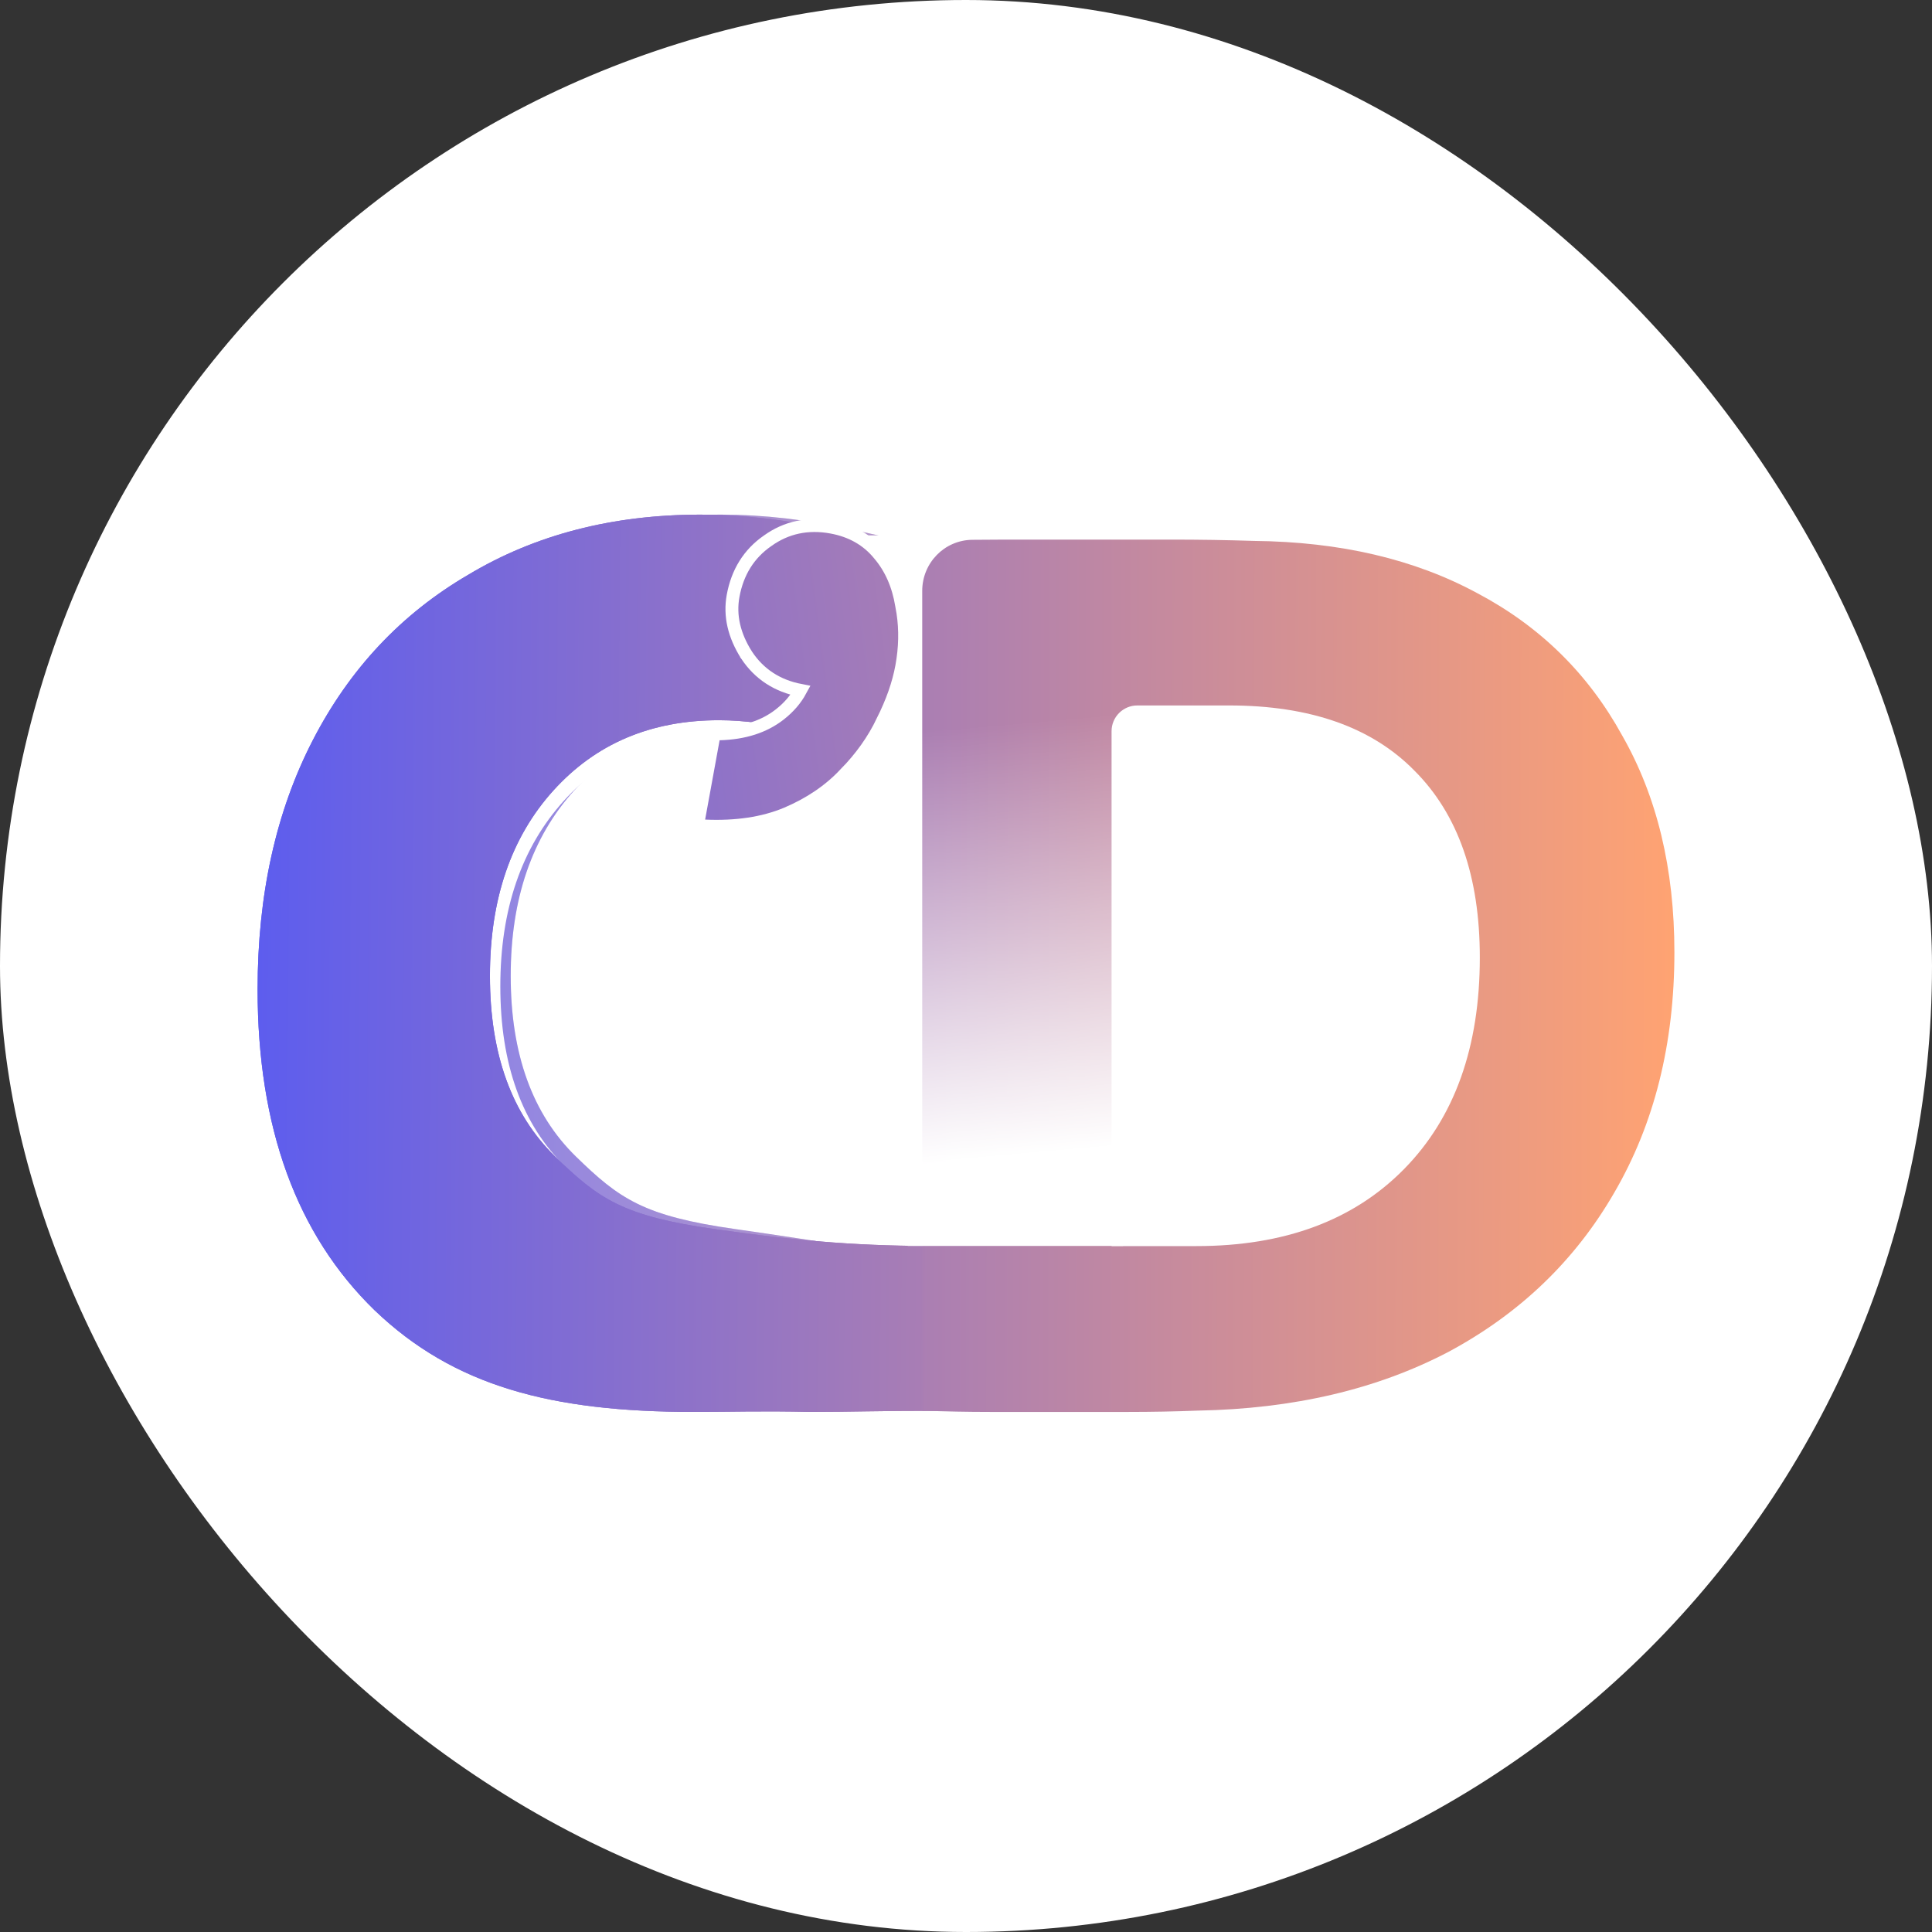 <svg width="150" height="150" viewBox="0 0 150 150" fill="none" xmlns="http://www.w3.org/2000/svg">
<rect x="0" y="0" width="150" height="150" fill="#333333" stroke="none"/>
<rect width="150" height="150" rx="75" fill="white"/>
<path d="M55.467 109.621C44.393 109.621 36.839 107.613 30.696 101.729C24.64 95.846 21.612 87.54 21.612 76.812C21.612 69.458 23.039 63.013 25.894 57.475C28.75 51.938 32.773 47.656 37.964 44.627C43.155 41.513 49.168 39.956 56.002 39.956C59.29 39.956 62.664 40.345 66.125 41.123C68.791 41.657 70.996 42.267 72.738 42.955C73.594 43.293 74.028 44.221 73.824 45.119L71.221 56.59C70.937 57.842 69.564 58.505 68.36 58.062C67.008 57.565 65.571 57.153 64.049 56.827C61.626 56.221 59.42 55.918 57.43 55.918C52.152 55.918 47.87 57.735 44.582 61.369C41.294 65.002 39.651 69.804 39.651 75.774C39.651 81.83 41.338 86.502 44.712 89.79C48.086 93.078 49.96 94.413 57.097 95.427C64.235 96.441 68.923 97.296 74.731 98.056V109.533C69.661 109.533 67.634 109.621 64.592 109.621C60.536 109.533 58.668 109.621 55.467 109.621Z" fill="url(#paint0_linear_31_72)"/>
<path d="M55.467 109.621C44.393 109.621 36.839 107.613 30.696 101.729C24.64 95.846 21.612 87.54 21.612 76.812C21.612 69.458 23.039 63.013 25.894 57.475C28.75 51.938 32.773 47.656 37.964 44.627C43.155 41.513 49.168 39.956 56.002 39.956C59.29 39.956 62.664 40.345 66.125 41.123C68.791 41.657 70.996 42.267 72.738 42.955C73.594 43.293 74.028 44.221 73.824 45.119L71.221 56.59C70.937 57.842 69.564 58.505 68.36 58.062C67.008 57.565 65.571 57.153 64.049 56.827C61.626 56.221 59.42 55.918 57.43 55.918C52.152 55.918 47.87 57.735 44.582 61.369C41.294 65.002 39.651 69.804 39.651 75.774C39.651 81.83 41.338 86.502 44.712 89.79C48.086 93.078 49.96 94.413 57.097 95.427C64.235 96.441 68.923 97.296 74.731 98.056V109.533C69.661 109.533 67.634 109.621 64.592 109.621C60.536 109.533 58.668 109.621 55.467 109.621Z" fill="white" fill-opacity="0.2"/>
<path d="M54.661 110.427C43.587 110.427 36.033 108.418 29.89 102.535C23.834 96.652 20.806 88.346 20.806 77.618C20.806 70.264 22.233 63.819 25.088 58.281C27.944 52.744 31.967 48.462 37.158 45.433C42.349 42.319 48.362 40.761 55.197 40.761C58.484 40.761 61.858 41.151 65.319 41.929C67.986 42.463 70.19 43.073 71.932 43.76C72.788 44.099 73.222 45.027 73.018 45.925L70.415 57.396C70.132 58.648 68.758 59.31 67.554 58.867C66.202 58.37 64.765 57.959 63.243 57.632C60.82 57.027 58.614 56.724 56.624 56.724C51.346 56.724 47.064 58.541 43.776 62.175C40.489 65.808 38.845 70.61 38.845 76.58C38.845 82.636 40.532 87.308 43.906 90.596C47.28 93.883 49.154 95.219 56.291 96.233C63.429 97.247 67.842 97.551 73.925 97.551V110.339C68.856 110.339 66.828 110.427 63.786 110.427C59.731 110.339 57.862 110.427 54.661 110.427Z" fill="white"/>
<path d="M53.855 109.621C42.781 109.621 35.227 107.613 29.084 101.729C23.028 95.846 20 87.54 20 76.812C20 69.458 21.427 63.013 24.283 57.475C27.138 51.938 31.161 47.656 36.352 44.627C41.543 41.513 47.556 39.956 54.391 39.956C57.678 39.956 61.053 40.345 64.513 41.123C67.18 41.657 69.384 42.267 71.126 42.955C71.983 43.293 72.416 44.221 72.212 45.119L69.609 56.59C69.326 57.842 67.952 58.505 66.748 58.062C65.396 57.565 63.959 57.153 62.437 56.827C60.014 56.221 57.808 55.918 55.818 55.918C50.541 55.918 46.258 57.735 42.97 61.369C39.683 65.002 38.039 69.804 38.039 75.774C38.039 81.83 39.726 86.502 43.1 89.79C46.474 93.078 48.348 94.413 55.486 95.427C62.623 96.441 67.036 96.745 73.119 96.745V109.533C68.05 109.533 66.022 109.621 62.98 109.621C58.925 109.533 57.056 109.621 53.855 109.621Z" fill="url(#paint1_linear_31_72)"/>
<path d="M53.855 109.621C42.781 109.621 35.227 107.613 29.084 101.729C23.028 95.846 20 87.54 20 76.812C20 69.458 21.427 63.013 24.283 57.475C27.138 51.938 31.161 47.656 36.352 44.627C41.543 41.513 47.556 39.956 54.391 39.956C57.678 39.956 61.053 40.345 64.513 41.123C67.18 41.657 69.384 42.267 71.126 42.955C71.983 43.293 72.416 44.221 72.212 45.119L69.609 56.59C69.326 57.842 67.952 58.505 66.748 58.062C65.396 57.565 63.959 57.153 62.437 56.827C60.014 56.221 57.808 55.918 55.818 55.918C50.541 55.918 46.258 57.735 42.97 61.369C39.683 65.002 38.039 69.804 38.039 75.774C38.039 81.83 39.726 86.502 43.1 89.79C46.474 93.078 48.348 94.413 55.486 95.427C62.623 96.441 67.036 96.745 73.119 96.745V109.533C68.05 109.533 66.022 109.621 62.98 109.621C58.925 109.533 57.056 109.621 53.855 109.621Z" fill="url(#paint2_linear_31_72)"/>
<rect x="64.418" y="41.567" width="11.283" height="19.342" fill="white"/>
<path d="M64.553 40.927C66.097 41.208 67.345 41.912 68.264 43.047C69.172 44.116 69.747 45.439 70.002 46.996L70.103 47.569C70.306 48.912 70.275 50.301 70.013 51.733C69.765 53.094 69.262 54.516 68.516 55.998L68.517 55.999C67.814 57.468 66.841 58.833 65.603 60.094L65.602 60.093C64.392 61.381 62.872 62.409 61.051 63.18L61.048 63.181C59.25 63.929 57.136 64.239 54.724 64.132L54.151 64.107L55.451 56.984L55.856 56.974C57.787 56.924 59.337 56.412 60.54 55.471C61.241 54.923 61.777 54.3 62.155 53.602C60.354 53.255 58.946 52.342 57.968 50.866L57.962 50.858L57.962 50.857C57.003 49.348 56.635 47.811 56.917 46.266C57.252 44.432 58.143 42.993 59.594 41.989C61.051 40.942 62.716 40.592 64.553 40.927Z" fill="url(#paint3_linear_31_72)" stroke="white"/>
<path d="M82.348 109.622C80.523 109.622 78.698 109.622 76.873 109.622C75.116 109.622 73.358 109.588 71.601 109.52V45.873C71.601 43.712 73.317 41.938 75.477 41.911C76.348 41.9 77.219 41.894 78.09 41.894C80.253 41.894 82.382 41.894 84.477 41.894C86.64 41.894 88.803 41.894 90.966 41.894C93.129 41.894 95.258 41.928 97.353 41.996C104.045 42.063 109.824 43.415 114.691 46.051C119.557 48.62 123.308 52.304 125.945 57.103C128.648 61.834 130 67.444 130 73.933C130 81.03 128.445 87.249 125.336 92.589C122.295 97.861 118.003 101.984 112.46 104.958C106.918 107.864 100.429 109.385 92.994 109.52C91.236 109.588 89.445 109.622 87.62 109.622C85.863 109.622 84.105 109.622 82.348 109.622ZM86.302 96.746H92.892C99.719 96.746 105.093 94.751 109.013 90.764C112.933 86.776 114.893 81.301 114.893 74.339C114.893 68.053 113.204 63.22 109.824 59.84C106.512 56.461 101.713 54.771 95.427 54.771H88.302C87.198 54.771 86.302 55.666 86.302 56.771V96.746Z" fill="url(#paint4_linear_31_72)"/>
<rect x="70.478" y="39.573" width="16.709" height="57.161" fill="url(#paint5_linear_31_72)"/>
<defs>
<linearGradient id="paint0_linear_31_72" x1="133.138" y1="76.163" x2="21.612" y2="75.255" gradientUnits="userSpaceOnUse">
<stop stop-color="#FFA372"/>
<stop offset="1" stop-color="#5D5DEE"/>
</linearGradient>
<linearGradient id="paint1_linear_31_72" x1="131.526" y1="76.163" x2="20" y2="75.255" gradientUnits="userSpaceOnUse">
<stop stop-color="#FFA372"/>
<stop offset="1" stop-color="#5D5DEE"/>
</linearGradient>
<linearGradient id="paint2_linear_31_72" x1="131.526" y1="76.163" x2="20" y2="75.255" gradientUnits="userSpaceOnUse">
<stop stop-color="#FFA372"/>
<stop offset="1" stop-color="#5D5DEE"/>
</linearGradient>
<linearGradient id="paint3_linear_31_72" x1="130.105" y1="39.93" x2="20.645" y2="54.393" gradientUnits="userSpaceOnUse">
<stop stop-color="#FFA372"/>
<stop offset="1" stop-color="#5D5DEE"/>
</linearGradient>
<linearGradient id="paint4_linear_31_72" x1="130.008" y1="76.164" x2="18.482" y2="75.94" gradientUnits="userSpaceOnUse">
<stop stop-color="#FFA372"/>
<stop offset="1" stop-color="#5D5DEE"/>
</linearGradient>
<linearGradient id="paint5_linear_31_72" x1="78.437" y1="56.073" x2="81.419" y2="89.556" gradientUnits="userSpaceOnUse">
<stop stop-color="white" stop-opacity="0"/>
<stop offset="1" stop-color="white"/>
</linearGradient>
</defs>
</svg>
